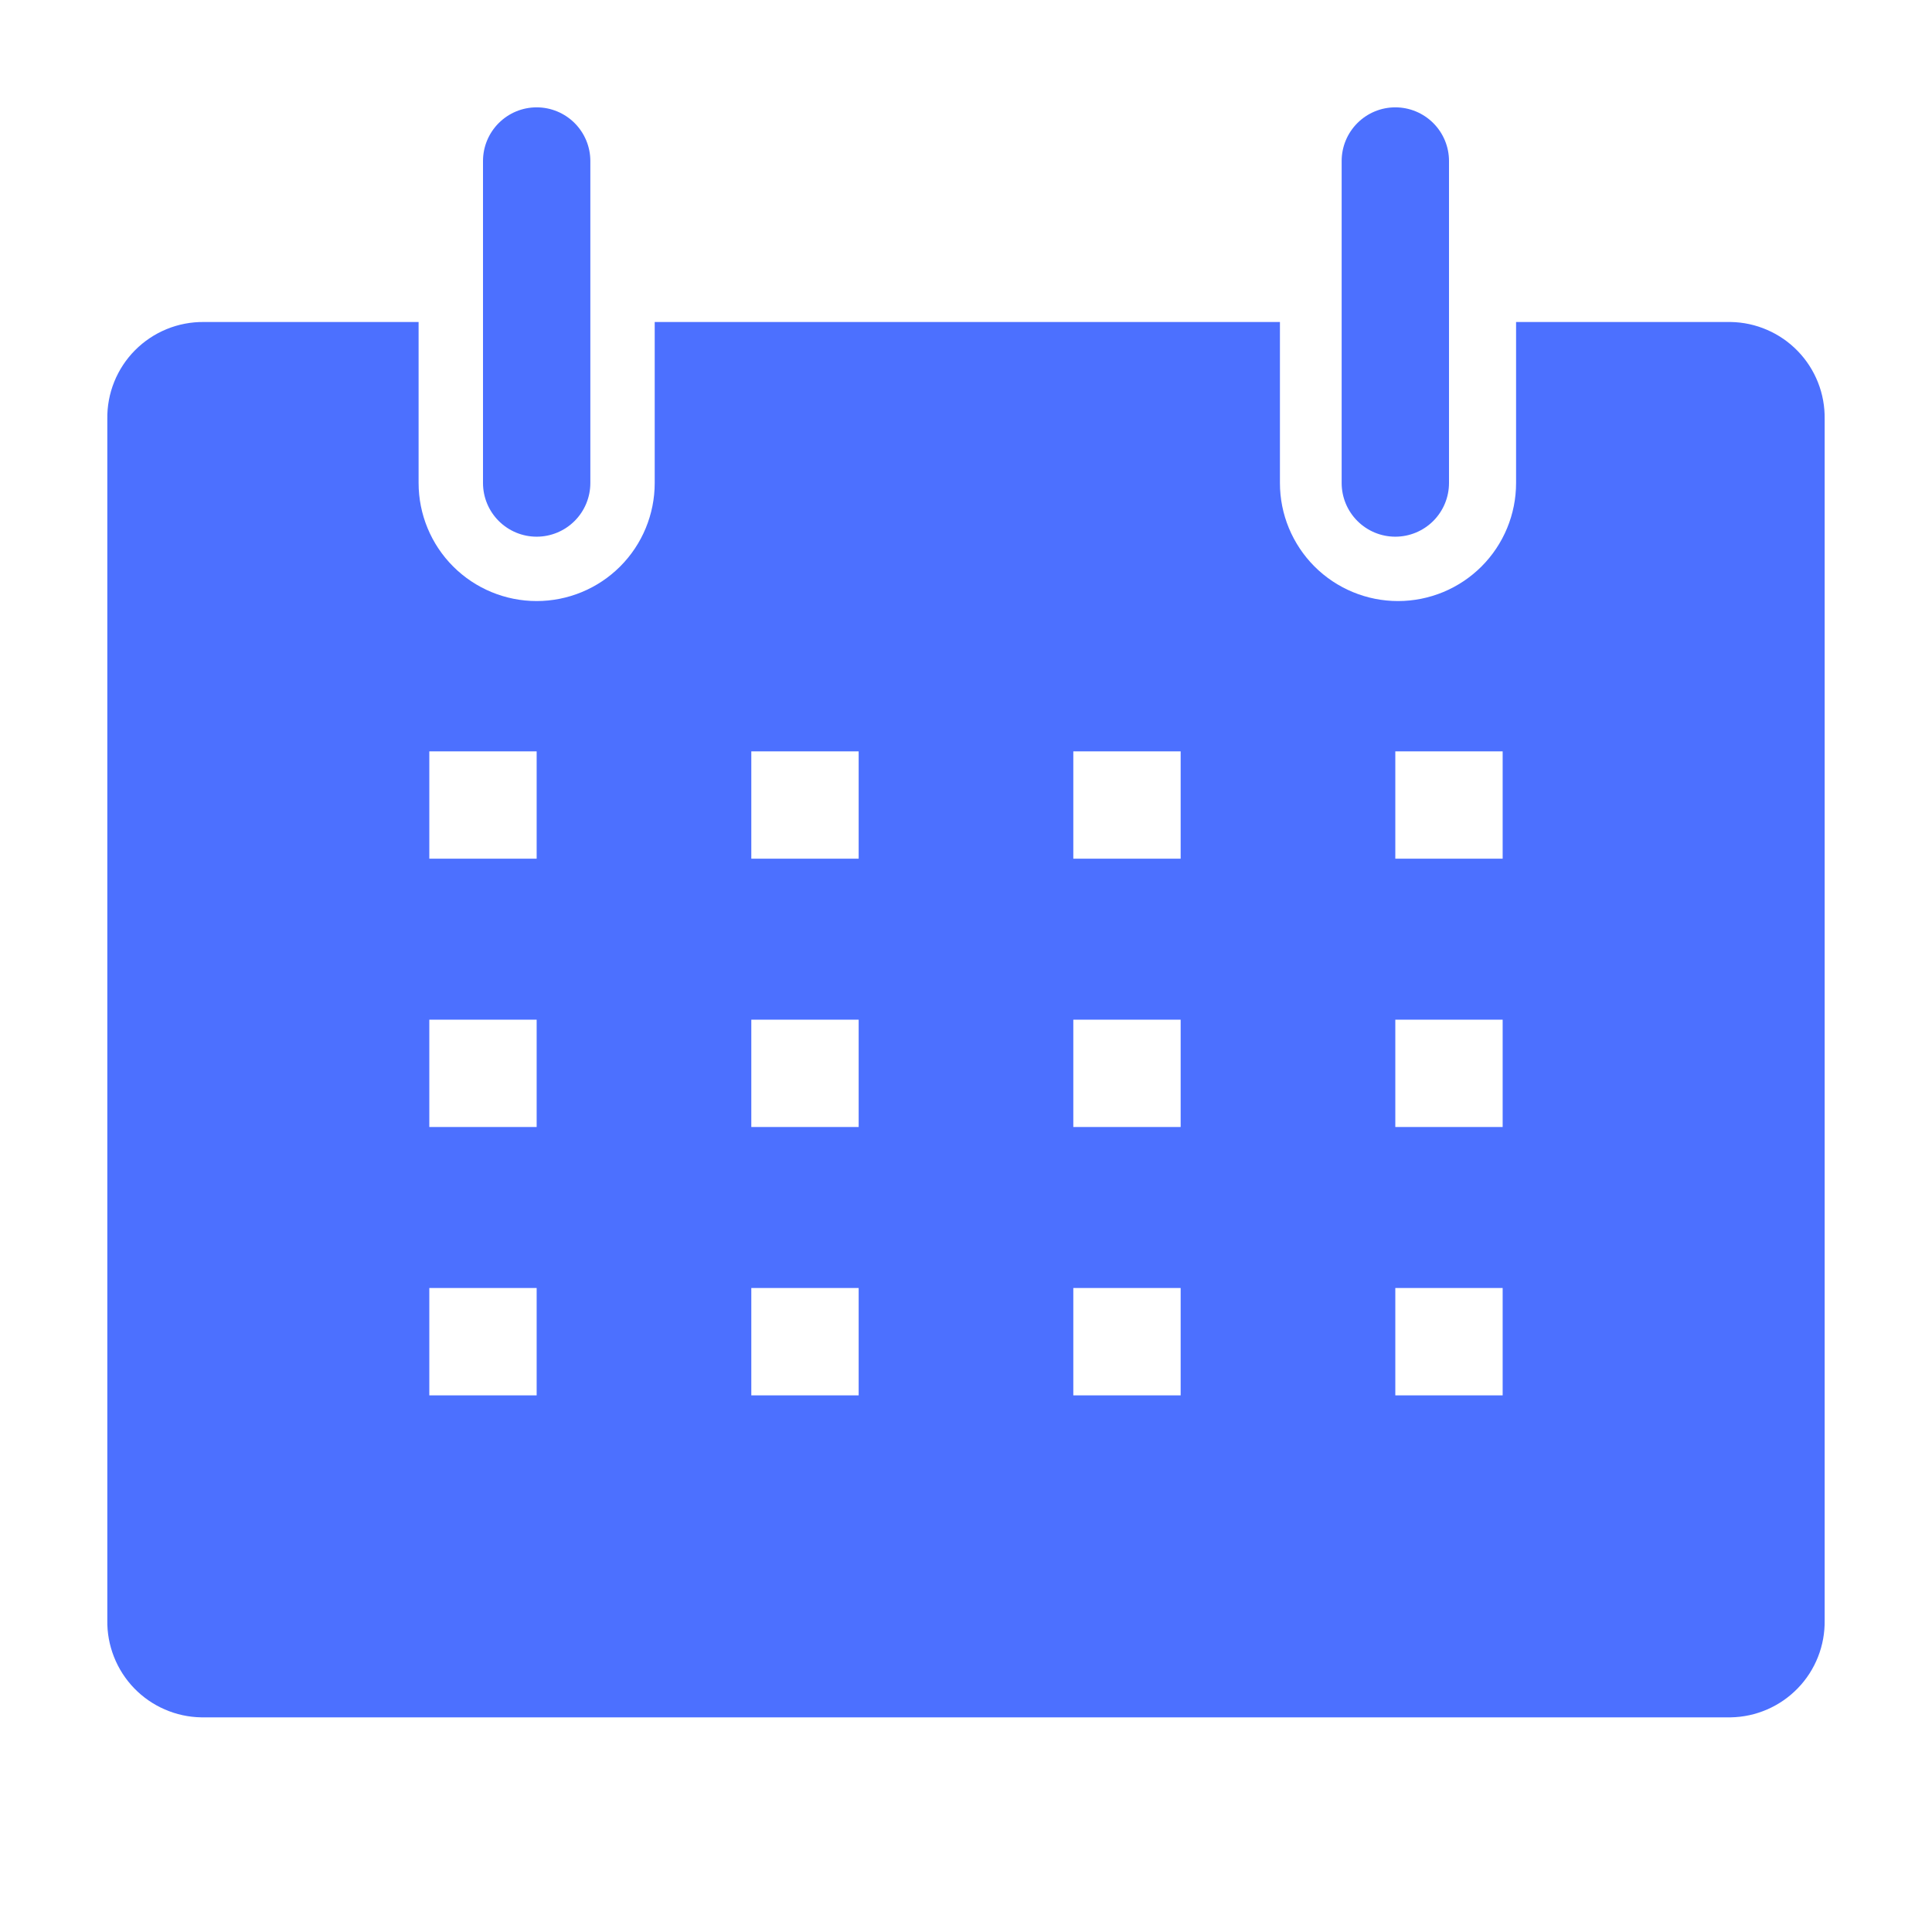 <?xml version="1.0" encoding="UTF-8"?> <svg xmlns="http://www.w3.org/2000/svg" width="57" height="57" viewBox="0 0 57 57" fill="none"> <path d="M51.062 9.5H44.729V14.25C44.729 14.708 44.639 15.161 44.464 15.583C44.289 16.006 44.032 16.39 43.709 16.713C43.385 17.037 43.001 17.293 42.579 17.468C42.156 17.643 41.703 17.733 41.246 17.733C40.788 17.733 40.335 17.643 39.913 17.468C39.49 17.293 39.106 17.037 38.782 16.713C38.459 16.39 38.203 16.006 38.027 15.583C37.852 15.161 37.762 14.708 37.762 14.25V9.5H19.316V14.25C19.316 15.174 18.949 16.06 18.296 16.713C17.643 17.366 16.757 17.733 15.833 17.733C14.909 17.733 14.023 17.366 13.37 16.713C12.717 16.06 12.35 15.174 12.35 14.25V9.5H6.016C5.64 9.496 5.266 9.567 4.917 9.71C4.568 9.853 4.252 10.064 3.986 10.331C3.72 10.598 3.511 10.916 3.37 11.265C3.229 11.615 3.16 11.989 3.166 12.366V47.801C3.16 48.171 3.227 48.539 3.363 48.883C3.499 49.228 3.701 49.542 3.958 49.808C4.215 50.074 4.523 50.287 4.862 50.434C5.202 50.582 5.567 50.661 5.937 50.667H51.062C51.432 50.661 51.798 50.582 52.137 50.434C52.477 50.287 52.784 50.074 53.041 49.808C53.299 49.542 53.501 49.228 53.637 48.883C53.773 48.539 53.839 48.171 53.833 47.801V12.366C53.839 11.996 53.773 11.628 53.637 11.284C53.501 10.94 53.299 10.625 53.041 10.359C52.784 10.093 52.477 9.88 52.137 9.733C51.798 9.585 51.432 9.506 51.062 9.5ZM15.833 41.167H12.666V38H15.833V41.167ZM15.833 33.25H12.666V30.084H15.833V33.25ZM15.833 25.334H12.666V22.167H15.833V25.334ZM25.333 41.167H22.166V38H25.333V41.167ZM25.333 33.25H22.166V30.084H25.333V33.25ZM25.333 25.334H22.166V22.167H25.333V25.334ZM34.833 41.167H31.666V38H34.833V41.167ZM34.833 33.25H31.666V30.084H34.833V33.25ZM34.833 25.334H31.666V22.167H34.833V25.334ZM44.333 41.167H41.166V38H44.333V41.167ZM44.333 33.25H41.166V30.084H44.333V33.25ZM44.333 25.334H41.166V22.167H44.333V25.334Z" fill="#4C70FF"></path> <path d="M15.833 15.834C16.253 15.834 16.656 15.667 16.953 15.37C17.25 15.073 17.417 14.67 17.417 14.25V4.75C17.417 4.33 17.25 3.928 16.953 3.631C16.656 3.334 16.253 3.167 15.833 3.167C15.413 3.167 15.011 3.334 14.714 3.631C14.417 3.928 14.25 4.33 14.25 4.75V14.25C14.25 14.67 14.417 15.073 14.714 15.37C15.011 15.667 15.413 15.834 15.833 15.834Z" fill="#4C70FF"></path> <path d="M41.166 15.834C41.586 15.834 41.989 15.667 42.286 15.37C42.583 15.073 42.75 14.67 42.75 14.25V4.75C42.75 4.33 42.583 3.928 42.286 3.631C41.989 3.334 41.586 3.167 41.166 3.167C40.746 3.167 40.344 3.334 40.047 3.631C39.75 3.928 39.583 4.33 39.583 4.75V14.25C39.583 14.67 39.75 15.073 40.047 15.37C40.344 15.667 40.746 15.834 41.166 15.834Z" fill="#4C70FF"></path> </svg> 